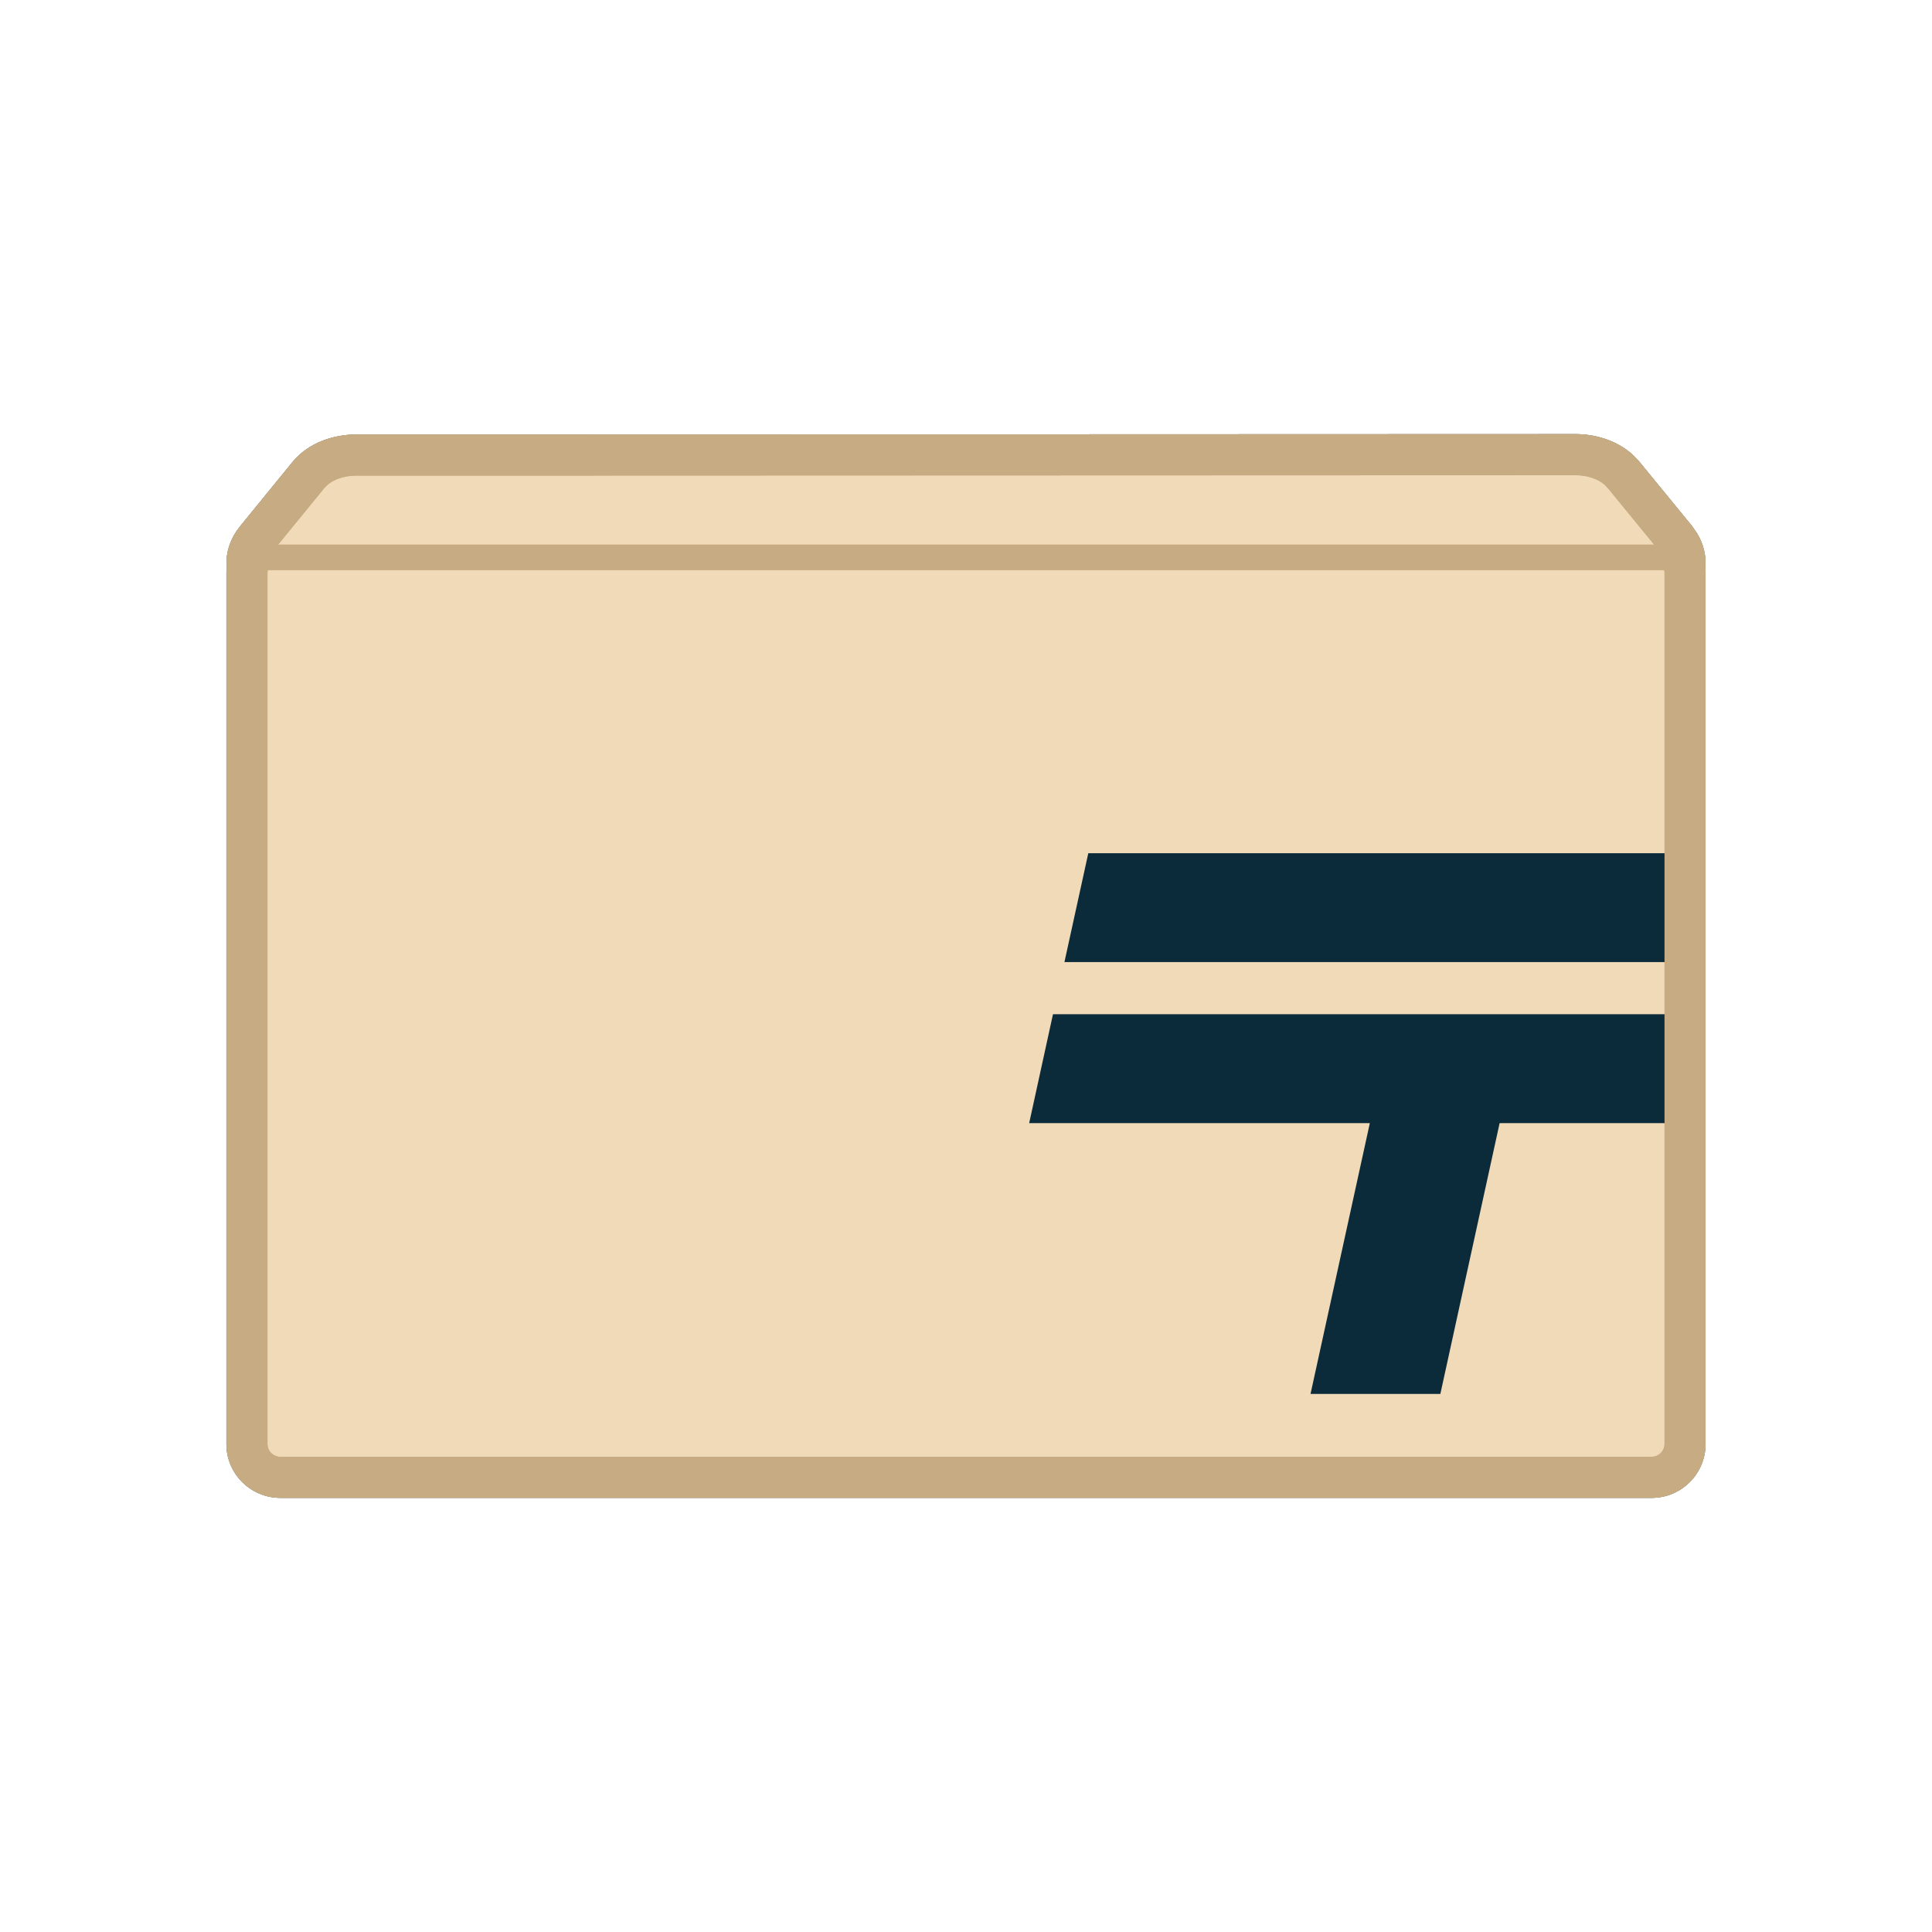 <?xml version="1.0" encoding="utf-8"?>
<svg xmlns="http://www.w3.org/2000/svg" width="40" height="40" viewBox="0 0 40 40" fill="none">
<g clip-path="url(#clip0_979_43640)">
<path d="M32.618 9.414C32.933 9.413 33.273 9.511 33.513 9.726L33.609 9.827L33.611 9.829L34.698 11.157L34.782 11.279C34.855 11.406 34.895 11.551 34.886 11.704C34.885 11.721 34.879 11.738 34.877 11.754C34.881 11.785 34.887 11.815 34.887 11.846V29.896C34.887 30.277 34.577 30.586 34.195 30.586H5.804C5.422 30.586 5.113 30.277 5.112 29.896V11.846C5.112 11.815 5.117 11.785 5.121 11.755C5.12 11.741 5.115 11.728 5.114 11.713C5.102 11.511 5.173 11.321 5.299 11.166L6.384 9.837C6.623 9.543 7.023 9.422 7.375 9.421H12.275C12.279 9.421 12.282 9.42 12.285 9.42L32.618 9.414Z" fill="#F1DAB7"/>
<path d="M32.618 9.414L32.618 9.839L32.619 9.839L32.618 9.414ZM33.513 9.726L33.819 9.431C33.812 9.424 33.805 9.417 33.797 9.41L33.513 9.726ZM33.609 9.827L33.303 10.121L33.309 10.127L33.609 9.827ZM33.611 9.829L33.941 9.559C33.932 9.548 33.922 9.538 33.912 9.528L33.611 9.829ZM34.698 11.157L35.049 10.916C35.042 10.906 35.035 10.896 35.028 10.887L34.698 11.157ZM34.782 11.279L35.151 11.068C35.146 11.057 35.139 11.047 35.133 11.038L34.782 11.279ZM34.886 11.704L35.31 11.728L35.31 11.728L34.886 11.704ZM34.877 11.754L34.455 11.701C34.45 11.737 34.451 11.774 34.456 11.811L34.877 11.754ZM34.887 11.846H35.312V11.846L34.887 11.846ZM34.887 29.896L35.312 29.896V29.896H34.887ZM5.804 30.586L5.804 31.012H5.804V30.586ZM5.112 29.896H4.687L4.687 29.896L5.112 29.896ZM5.112 11.846L4.687 11.846V11.846H5.112ZM5.121 11.755L5.543 11.811C5.548 11.776 5.548 11.74 5.543 11.704L5.121 11.755ZM5.114 11.713L4.69 11.74L4.69 11.74L5.114 11.713ZM5.299 11.166L5.628 11.435L5.628 11.435L5.299 11.166ZM6.384 9.837L6.713 10.106L6.714 10.106L6.384 9.837ZM7.375 9.421V8.996L7.375 8.996L7.375 9.421ZM12.275 9.421V9.847L12.285 9.847L12.275 9.421ZM12.285 9.42L12.285 8.995L12.28 8.995L12.285 9.42ZM32.618 9.414L32.619 9.839C32.857 9.838 33.086 9.914 33.228 10.042L33.513 9.726L33.797 9.41C33.461 9.107 33.008 8.987 32.617 8.988L32.618 9.414ZM33.513 9.726L33.206 10.021L33.303 10.121L33.609 9.827L33.916 9.532L33.819 9.431L33.513 9.726ZM33.609 9.827L33.309 10.127L33.311 10.129L33.611 9.829L33.912 9.528L33.91 9.526L33.609 9.827ZM33.611 9.829L33.282 10.098L34.369 11.426L34.698 11.157L35.028 10.887L33.941 9.559L33.611 9.829ZM34.698 11.157L34.348 11.398L34.432 11.52L34.782 11.279L35.133 11.038L35.049 10.916L34.698 11.157ZM34.782 11.279L34.413 11.49C34.45 11.554 34.465 11.617 34.461 11.68L34.886 11.704L35.31 11.728C35.324 11.485 35.261 11.259 35.151 11.068L34.782 11.279ZM34.886 11.704L34.461 11.679C34.462 11.665 34.464 11.653 34.465 11.647C34.466 11.641 34.467 11.638 34.466 11.64C34.466 11.641 34.466 11.641 34.465 11.642C34.465 11.643 34.465 11.645 34.465 11.646C34.464 11.649 34.463 11.653 34.462 11.658C34.46 11.667 34.458 11.682 34.455 11.701L34.877 11.754L35.299 11.808C35.298 11.818 35.296 11.825 35.296 11.826C35.296 11.826 35.296 11.827 35.296 11.825C35.297 11.824 35.297 11.824 35.297 11.822C35.297 11.821 35.297 11.82 35.298 11.818C35.3 11.808 35.308 11.772 35.31 11.728L34.886 11.704ZM34.877 11.754L34.456 11.811C34.457 11.822 34.459 11.832 34.459 11.838C34.461 11.846 34.461 11.85 34.462 11.853C34.462 11.86 34.462 11.856 34.462 11.846L34.887 11.846L35.312 11.846C35.312 11.777 35.299 11.699 35.299 11.698L34.877 11.754ZM34.887 11.846H34.462V29.896H34.887H35.312V11.846H34.887ZM34.887 29.896L34.462 29.896C34.461 30.042 34.343 30.161 34.195 30.161V30.586V31.012C34.811 31.012 35.312 30.513 35.312 29.896L34.887 29.896ZM34.195 30.586V30.161H5.804V30.586V31.012H34.195V30.586ZM5.804 30.586L5.804 30.161C5.657 30.161 5.538 30.042 5.538 29.896L5.112 29.896L4.687 29.896C4.687 30.513 5.188 31.011 5.804 31.012L5.804 30.586ZM5.112 29.896H5.538V11.846H5.112H4.687V29.896H5.112ZM5.112 11.846L5.538 11.846C5.538 11.852 5.537 11.854 5.538 11.848C5.538 11.845 5.539 11.841 5.54 11.835C5.54 11.831 5.541 11.828 5.541 11.824C5.542 11.82 5.542 11.816 5.543 11.811L5.121 11.755L4.7 11.7C4.698 11.713 4.687 11.78 4.687 11.846L5.112 11.846ZM5.121 11.755L5.543 11.704C5.542 11.688 5.539 11.675 5.538 11.667C5.537 11.663 5.536 11.659 5.536 11.656C5.535 11.655 5.535 11.654 5.535 11.653C5.535 11.652 5.535 11.652 5.535 11.652C5.534 11.649 5.535 11.653 5.536 11.658C5.537 11.664 5.538 11.674 5.539 11.687L5.114 11.713L4.69 11.74C4.691 11.76 4.693 11.777 4.695 11.79C4.697 11.802 4.699 11.812 4.7 11.818C4.701 11.819 4.701 11.82 4.701 11.821C4.701 11.822 4.701 11.822 4.701 11.823C4.702 11.824 4.702 11.824 4.701 11.823C4.701 11.822 4.7 11.815 4.699 11.806L5.121 11.755ZM5.114 11.713L5.539 11.687C5.534 11.605 5.561 11.518 5.628 11.435L5.299 11.166L4.97 10.898C4.785 11.124 4.67 11.417 4.69 11.74L5.114 11.713ZM5.299 11.166L5.628 11.435L6.713 10.106L6.384 9.837L6.054 9.568L4.969 10.898L5.299 11.166ZM6.384 9.837L6.714 10.106C6.845 9.945 7.1 9.847 7.375 9.847L7.375 9.421L7.375 8.996C6.947 8.996 6.401 9.141 6.054 9.569L6.384 9.837ZM7.375 9.421V9.847H12.275V9.421V8.996H7.375V9.421ZM12.275 9.421L12.285 9.847C12.303 9.846 12.317 9.845 12.325 9.844C12.329 9.843 12.333 9.843 12.335 9.843C12.336 9.843 12.337 9.842 12.338 9.842C12.338 9.842 12.339 9.842 12.339 9.842C12.339 9.842 12.338 9.842 12.337 9.842C12.335 9.843 12.332 9.843 12.328 9.843C12.321 9.844 12.308 9.845 12.291 9.846L12.285 9.42L12.28 8.995C12.261 8.995 12.246 8.997 12.237 8.998C12.233 8.998 12.229 8.999 12.227 8.999C12.224 8.999 12.222 9 12.222 9C12.221 9 12.222 9 12.223 8.999C12.225 8.999 12.227 8.999 12.23 8.999C12.237 8.998 12.25 8.997 12.266 8.996L12.275 9.421ZM12.285 9.42L12.285 9.846L32.618 9.839L32.618 9.414L32.618 8.988L12.285 8.995L12.285 9.42Z" fill="#1D4359"/>
<path d="M32.619 9.414C32.933 9.413 33.274 9.511 33.513 9.726L33.61 9.827L33.612 9.829L34.699 11.157L34.783 11.279C34.856 11.406 34.895 11.551 34.886 11.704C34.885 11.721 34.88 11.738 34.878 11.754C34.882 11.785 34.887 11.815 34.887 11.846V29.896C34.887 30.277 34.577 30.586 34.196 30.586H5.804C5.423 30.586 5.113 30.277 5.113 29.896V11.846C5.113 11.815 5.118 11.785 5.122 11.755C5.12 11.741 5.116 11.728 5.115 11.713C5.102 11.511 5.173 11.321 5.299 11.166L6.384 9.837C6.624 9.543 7.024 9.421 7.376 9.421H12.276C12.279 9.421 12.283 9.42 12.286 9.42L32.619 9.414Z" fill="#F1DAB7"/>
<path d="M32.619 9.414L32.619 9.839L32.62 9.839L32.619 9.414ZM33.513 9.726L33.82 9.431C33.813 9.424 33.806 9.417 33.798 9.41L33.513 9.726ZM33.61 9.827L33.303 10.121L33.309 10.127L33.61 9.827ZM33.612 9.829L33.941 9.559C33.932 9.548 33.923 9.538 33.913 9.528L33.612 9.829ZM34.699 11.157L35.049 10.916C35.043 10.906 35.035 10.896 35.028 10.887L34.699 11.157ZM34.783 11.279L35.152 11.068C35.146 11.057 35.14 11.047 35.133 11.038L34.783 11.279ZM34.886 11.704L35.311 11.728L35.311 11.728L34.886 11.704ZM34.878 11.754L34.456 11.701C34.451 11.737 34.451 11.774 34.456 11.811L34.878 11.754ZM34.887 11.846H35.313V11.846L34.887 11.846ZM34.887 29.896L35.313 29.896V29.896H34.887ZM34.196 30.586V31.012H34.196L34.196 30.586ZM5.804 30.586L5.804 31.012H5.804V30.586ZM5.113 29.896H4.688L4.688 29.896L5.113 29.896ZM5.113 11.846L4.688 11.846V11.846H5.113ZM5.122 11.755L5.543 11.811C5.548 11.776 5.548 11.74 5.544 11.704L5.122 11.755ZM5.115 11.713L4.69 11.74L4.69 11.74L5.115 11.713ZM5.299 11.166L5.629 11.436L5.629 11.435L5.299 11.166ZM6.384 9.837L6.714 10.106L6.715 10.106L6.384 9.837ZM7.376 9.421V8.996L7.375 8.996L7.376 9.421ZM12.276 9.421V9.847L12.29 9.847L12.276 9.421ZM12.286 9.42L12.286 9.846H12.286L12.286 9.42ZM32.619 9.414L32.62 9.839C32.858 9.838 33.087 9.914 33.229 10.042L33.513 9.726L33.798 9.41C33.461 9.107 33.009 8.987 32.618 8.988L32.619 9.414ZM33.513 9.726L33.207 10.021L33.303 10.121L33.61 9.827L33.917 9.532L33.82 9.431L33.513 9.726ZM33.61 9.827L33.309 10.127L33.311 10.129L33.612 9.829L33.913 9.528L33.911 9.526L33.61 9.827ZM33.612 9.829L33.283 10.098L34.37 11.426L34.699 11.157L35.028 10.887L33.941 9.559L33.612 9.829ZM34.699 11.157L34.348 11.398L34.432 11.52L34.783 11.279L35.133 11.038L35.049 10.916L34.699 11.157ZM34.783 11.279L34.414 11.49C34.45 11.553 34.465 11.617 34.462 11.68L34.886 11.704L35.311 11.728C35.325 11.485 35.262 11.259 35.152 11.068L34.783 11.279ZM34.886 11.704L34.462 11.679C34.463 11.665 34.464 11.653 34.465 11.647C34.466 11.641 34.467 11.638 34.467 11.64C34.466 11.641 34.466 11.641 34.466 11.642C34.466 11.643 34.465 11.644 34.465 11.646C34.465 11.649 34.464 11.653 34.463 11.658C34.461 11.667 34.458 11.682 34.456 11.701L34.878 11.754L35.3 11.808C35.298 11.818 35.297 11.825 35.297 11.826C35.297 11.826 35.297 11.827 35.297 11.825C35.297 11.824 35.297 11.824 35.297 11.822C35.298 11.821 35.298 11.82 35.298 11.818C35.3 11.808 35.308 11.772 35.311 11.728L34.886 11.704ZM34.878 11.754L34.456 11.811C34.457 11.822 34.459 11.832 34.46 11.838C34.461 11.846 34.462 11.85 34.462 11.853C34.463 11.86 34.462 11.856 34.462 11.846L34.887 11.846L35.313 11.846C35.313 11.777 35.299 11.699 35.299 11.698L34.878 11.754ZM34.887 11.846H34.462V29.896H34.887H35.313V11.846H34.887ZM34.887 29.896L34.462 29.896C34.462 30.042 34.343 30.161 34.196 30.161L34.196 30.586L34.196 31.012C34.812 31.012 35.312 30.513 35.313 29.896L34.887 29.896ZM34.196 30.586V30.161H5.804V30.586V31.012H34.196V30.586ZM5.804 30.586L5.804 30.161C5.657 30.161 5.538 30.042 5.538 29.896L5.113 29.896L4.688 29.896C4.688 30.513 5.189 31.012 5.804 31.012L5.804 30.586ZM5.113 29.896H5.538V11.846H5.113H4.688V29.896H5.113ZM5.113 11.846L5.538 11.846C5.538 11.852 5.538 11.854 5.538 11.848C5.539 11.845 5.539 11.841 5.54 11.835C5.541 11.831 5.541 11.828 5.542 11.824C5.542 11.82 5.543 11.816 5.543 11.811L5.122 11.755L4.7 11.7C4.698 11.713 4.688 11.78 4.688 11.846L5.113 11.846ZM5.122 11.755L5.544 11.704C5.542 11.688 5.54 11.675 5.538 11.667C5.537 11.663 5.537 11.659 5.536 11.656C5.536 11.655 5.536 11.654 5.536 11.653C5.535 11.652 5.535 11.652 5.535 11.652C5.535 11.649 5.535 11.653 5.536 11.658C5.537 11.664 5.539 11.674 5.539 11.687L5.115 11.713L4.69 11.74C4.692 11.76 4.694 11.777 4.696 11.79C4.698 11.802 4.7 11.813 4.701 11.818C4.701 11.819 4.701 11.82 4.702 11.821C4.702 11.822 4.702 11.822 4.702 11.823C4.702 11.824 4.702 11.824 4.702 11.823C4.702 11.822 4.701 11.815 4.699 11.806L5.122 11.755ZM5.115 11.713L5.539 11.687C5.534 11.604 5.561 11.518 5.629 11.436L5.299 11.166L4.97 10.897C4.785 11.124 4.67 11.417 4.69 11.74L5.115 11.713ZM5.299 11.166L5.629 11.435L6.714 10.106L6.384 9.837L6.055 9.568L4.97 10.898L5.299 11.166ZM6.384 9.837L6.715 10.106C6.845 9.944 7.101 9.847 7.376 9.847L7.376 9.421L7.375 8.996C6.947 8.996 6.402 9.141 6.054 9.569L6.384 9.837ZM7.376 9.421V9.847H12.276V9.421V8.996H7.376V9.421ZM12.276 9.421L12.29 9.847C12.307 9.846 12.321 9.844 12.328 9.844C12.332 9.843 12.335 9.843 12.337 9.842C12.338 9.842 12.34 9.842 12.34 9.842C12.34 9.842 12.339 9.842 12.339 9.842C12.338 9.842 12.337 9.842 12.336 9.843C12.334 9.843 12.331 9.843 12.327 9.844C12.319 9.844 12.304 9.846 12.286 9.846L12.286 9.42L12.286 8.995C12.266 8.995 12.25 8.996 12.24 8.997C12.235 8.998 12.231 8.998 12.228 8.999C12.225 8.999 12.223 8.999 12.222 9C12.221 9 12.222 9 12.222 9C12.223 8.999 12.226 8.999 12.229 8.999C12.234 8.998 12.246 8.997 12.262 8.996L12.276 9.421ZM12.286 9.42L12.286 9.846L32.619 9.839L32.619 9.414L32.619 8.988L12.286 8.995L12.286 9.42Z" fill="#C7AC83"/>
<path d="M34.882 23.253H31.048C30.672 24.975 30.289 26.723 29.821 28.86H27.133L28.361 23.253H21.308L21.801 20.998H34.882V23.253ZM34.882 19.919H22.038L22.532 17.665H34.882V19.919Z" fill="#0B2A3A"/>
<path d="M5.113 11.54H34.62" stroke="#C7AC83" stroke-width="0.532"/>
<path d="M32.618 9.414L32.618 9.839L32.619 9.839L32.618 9.414ZM33.513 9.726L33.819 9.431C33.812 9.424 33.805 9.417 33.797 9.41L33.513 9.726ZM33.609 9.827L33.303 10.121L33.309 10.127L33.609 9.827ZM33.611 9.829L33.941 9.559C33.932 9.548 33.922 9.538 33.912 9.528L33.611 9.829ZM34.698 11.157L35.049 10.916C35.042 10.906 35.035 10.896 35.028 10.887L34.698 11.157ZM34.782 11.279L35.151 11.068C35.146 11.057 35.139 11.047 35.133 11.038L34.782 11.279ZM34.886 11.704L35.31 11.728L35.31 11.728L34.886 11.704ZM34.877 11.754L34.455 11.701C34.45 11.737 34.451 11.774 34.456 11.811L34.877 11.754ZM34.887 11.846H35.312V11.846L34.887 11.846ZM34.887 29.896L35.312 29.896V29.896H34.887ZM5.804 30.586L5.804 31.012H5.804V30.586ZM5.112 29.896H4.687L4.687 29.896L5.112 29.896ZM5.112 11.846L4.687 11.846V11.846H5.112ZM5.121 11.755L5.543 11.811C5.548 11.776 5.548 11.74 5.543 11.704L5.121 11.755ZM5.114 11.713L4.69 11.74L4.69 11.74L5.114 11.713ZM5.299 11.166L5.628 11.435L5.628 11.435L5.299 11.166ZM6.384 9.837L6.713 10.106L6.714 10.106L6.384 9.837ZM7.375 9.421V8.996L7.375 8.996L7.375 9.421ZM12.275 9.421V9.847L12.285 9.847L12.275 9.421ZM12.285 9.42L12.285 8.995L12.28 8.995L12.285 9.42ZM32.618 9.414L32.619 9.839C32.857 9.838 33.086 9.914 33.228 10.042L33.513 9.726L33.797 9.41C33.461 9.107 33.008 8.987 32.617 8.988L32.618 9.414ZM33.513 9.726L33.206 10.021L33.303 10.121L33.609 9.827L33.916 9.532L33.819 9.431L33.513 9.726ZM33.609 9.827L33.309 10.127L33.311 10.129L33.611 9.829L33.912 9.528L33.91 9.526L33.609 9.827ZM33.611 9.829L33.282 10.098L34.369 11.426L34.698 11.157L35.028 10.887L33.941 9.559L33.611 9.829ZM34.698 11.157L34.348 11.398L34.432 11.52L34.782 11.279L35.133 11.038L35.049 10.916L34.698 11.157ZM34.782 11.279L34.413 11.49C34.45 11.554 34.465 11.617 34.461 11.68L34.886 11.704L35.31 11.728C35.324 11.485 35.261 11.259 35.151 11.068L34.782 11.279ZM34.886 11.704L34.461 11.679C34.462 11.665 34.464 11.653 34.465 11.647C34.466 11.641 34.467 11.638 34.466 11.64C34.466 11.641 34.466 11.641 34.465 11.642C34.465 11.643 34.465 11.645 34.465 11.646C34.464 11.649 34.463 11.653 34.462 11.658C34.46 11.667 34.458 11.682 34.455 11.701L34.877 11.754L35.299 11.808C35.298 11.818 35.296 11.825 35.296 11.826C35.296 11.826 35.296 11.827 35.296 11.825C35.297 11.824 35.297 11.824 35.297 11.822C35.297 11.821 35.297 11.82 35.298 11.818C35.3 11.808 35.308 11.772 35.31 11.728L34.886 11.704ZM34.877 11.754L34.456 11.811C34.457 11.822 34.459 11.832 34.459 11.838C34.461 11.846 34.461 11.85 34.462 11.853C34.462 11.86 34.462 11.856 34.462 11.846L34.887 11.846L35.312 11.846C35.312 11.777 35.299 11.699 35.299 11.698L34.877 11.754ZM34.887 11.846H34.462V29.896H34.887H35.312V11.846H34.887ZM34.887 29.896L34.462 29.896C34.461 30.042 34.343 30.161 34.195 30.161V30.586V31.012C34.811 31.012 35.312 30.513 35.312 29.896L34.887 29.896ZM34.195 30.586V30.161H5.804V30.586V31.012H34.195V30.586ZM5.804 30.586L5.804 30.161C5.657 30.161 5.538 30.042 5.538 29.896L5.112 29.896L4.687 29.896C4.687 30.513 5.188 31.011 5.804 31.012L5.804 30.586ZM5.112 29.896H5.538V11.846H5.112H4.687V29.896H5.112ZM5.112 11.846L5.538 11.846C5.538 11.852 5.537 11.854 5.538 11.848C5.538 11.845 5.539 11.841 5.54 11.835C5.54 11.831 5.541 11.828 5.541 11.824C5.542 11.82 5.542 11.816 5.543 11.811L5.121 11.755L4.7 11.7C4.698 11.713 4.687 11.78 4.687 11.846L5.112 11.846ZM5.121 11.755L5.543 11.704C5.542 11.688 5.539 11.675 5.538 11.667C5.537 11.663 5.536 11.659 5.536 11.656C5.535 11.655 5.535 11.654 5.535 11.653C5.535 11.652 5.535 11.652 5.535 11.652C5.534 11.649 5.535 11.653 5.536 11.658C5.537 11.664 5.538 11.674 5.539 11.687L5.114 11.713L4.69 11.74C4.691 11.76 4.693 11.777 4.695 11.79C4.697 11.802 4.699 11.812 4.7 11.818C4.701 11.819 4.701 11.82 4.701 11.821C4.701 11.822 4.701 11.822 4.701 11.823C4.702 11.824 4.702 11.824 4.701 11.823C4.701 11.822 4.7 11.815 4.699 11.806L5.121 11.755ZM5.114 11.713L5.539 11.687C5.534 11.605 5.561 11.518 5.628 11.435L5.299 11.166L4.97 10.898C4.785 11.124 4.67 11.417 4.69 11.74L5.114 11.713ZM5.299 11.166L5.628 11.435L6.713 10.106L6.384 9.837L6.054 9.568L4.969 10.898L5.299 11.166ZM6.384 9.837L6.714 10.106C6.845 9.945 7.1 9.847 7.375 9.847L7.375 9.421L7.375 8.996C6.947 8.996 6.401 9.141 6.054 9.569L6.384 9.837ZM7.375 9.421V9.847H12.275V9.421V8.996H7.375V9.421ZM12.275 9.421L12.285 9.847C12.303 9.846 12.317 9.845 12.325 9.844C12.329 9.843 12.333 9.843 12.335 9.843C12.336 9.843 12.337 9.842 12.338 9.842C12.338 9.842 12.339 9.842 12.339 9.842C12.339 9.842 12.338 9.842 12.337 9.842C12.335 9.843 12.332 9.843 12.328 9.843C12.321 9.844 12.308 9.845 12.291 9.846L12.285 9.42L12.28 8.995C12.261 8.995 12.246 8.997 12.237 8.998C12.233 8.998 12.229 8.999 12.227 8.999C12.224 8.999 12.222 9 12.222 9C12.221 9 12.222 9 12.223 8.999C12.225 8.999 12.227 8.999 12.23 8.999C12.237 8.998 12.25 8.997 12.266 8.996L12.275 9.421ZM12.285 9.42L12.285 9.846L32.618 9.839L32.618 9.414L32.618 8.988L12.285 8.995L12.285 9.42Z" fill="#C7AC83"/>
</g>
<defs>
<clipPath id="clip0_979_43640">
<rect width="40" height="40" fill="white"/>
</clipPath>
</defs>
</svg>